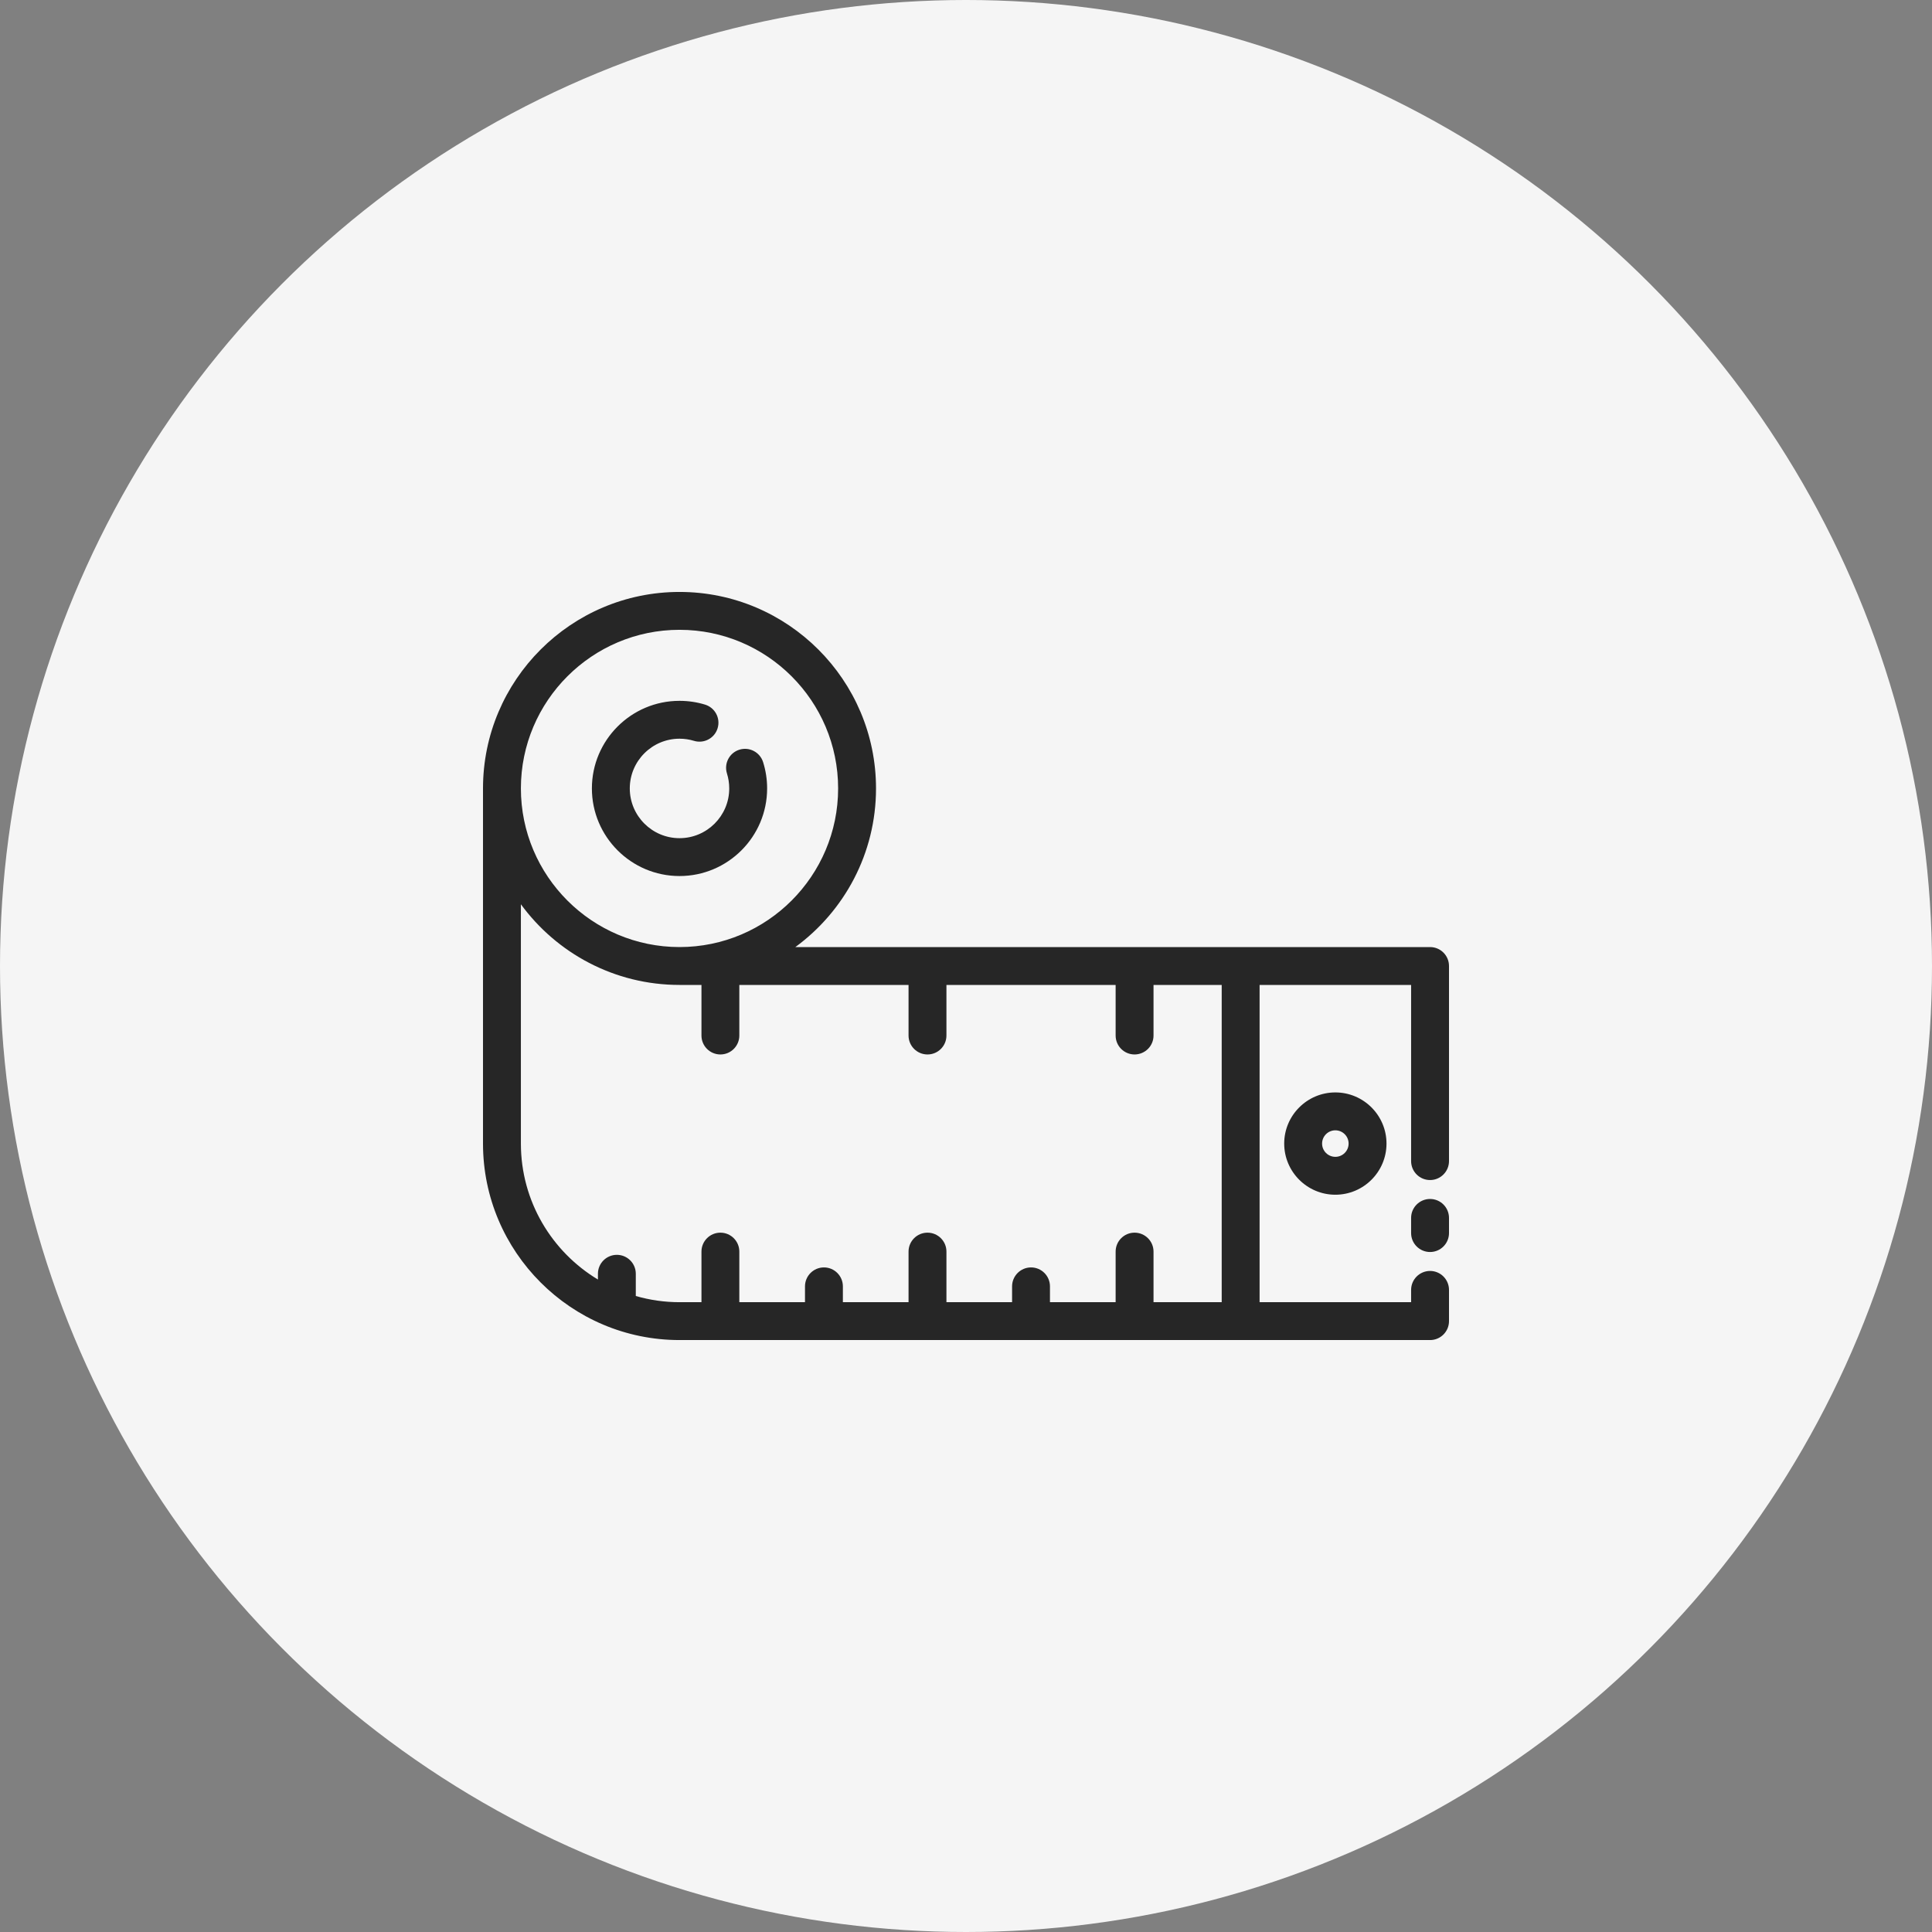 <svg width="80" height="80" viewBox="0 0 80 80" fill="none" xmlns="http://www.w3.org/2000/svg">
<rect x="0" y="0" width="80" height="80" fill="#808080" stroke="none"/>
<circle cx="40" cy="40" r="40" fill="#F5F5F5"/>
<path d="M31.598 31.557C31.468 31.144 31.027 30.914 30.614 31.044C30.201 31.174 29.972 31.615 30.102 32.028C30.164 32.227 30.196 32.435 30.196 32.647C30.196 33.783 29.272 34.707 28.137 34.707C27.002 34.707 26.078 33.783 26.078 32.647C26.078 31.512 27.002 30.588 28.137 30.588C28.342 30.588 28.544 30.618 28.737 30.677C29.151 30.802 29.59 30.569 29.715 30.154C29.841 29.739 29.607 29.302 29.193 29.176C28.852 29.072 28.496 29.02 28.137 29.02C26.137 29.02 24.509 30.647 24.509 32.647C24.509 34.648 26.137 36.275 28.137 36.275C30.137 36.275 31.765 34.648 31.765 32.647C31.765 32.276 31.709 31.909 31.598 31.557Z" fill="#262626"/>
<path d="M59.216 49.647C58.782 49.647 58.431 49.998 58.431 50.431V51.059C58.431 51.492 58.783 51.843 59.216 51.843C59.649 51.843 60 51.492 60 51.059V50.431C60 49.998 59.649 49.647 59.216 49.647Z" fill="#262626"/>
<path d="M59.216 48.863C59.649 48.863 60 48.511 60 48.078V40C60 39.567 59.649 39.216 59.216 39.216H32.934C34.957 37.734 36.274 35.342 36.274 32.647C36.274 28.161 32.624 24.511 28.137 24.511C23.65 24.511 20 28.161 20 32.647V47.353C20 51.839 23.65 55.489 28.137 55.489H59.216C59.649 55.489 60 55.138 60 54.705V53.412C60 52.979 59.649 52.627 59.216 52.627C58.783 52.627 58.431 52.979 58.431 53.412V53.921H52.157V40.784H58.431V48.078C58.431 48.512 58.782 48.863 59.216 48.863ZM28.137 26.079C31.759 26.079 34.705 29.026 34.705 32.647C34.705 36.269 31.759 39.216 28.137 39.216C24.515 39.216 21.569 36.269 21.569 32.647C21.569 29.026 24.515 26.079 28.137 26.079ZM50.588 53.921H47.765V51.826C47.765 51.393 47.413 51.042 46.98 51.042C46.547 51.042 46.196 51.393 46.196 51.826V53.921H43.477V53.266C43.477 52.833 43.126 52.481 42.693 52.481C42.26 52.481 41.908 52.833 41.908 53.266V53.921H39.19V51.826C39.19 51.393 38.839 51.042 38.406 51.042C37.972 51.042 37.621 51.393 37.621 51.826V53.921H34.902V53.266C34.902 52.833 34.551 52.481 34.118 52.481C33.684 52.481 33.333 52.833 33.333 53.266V53.921H30.614V51.826C30.614 51.393 30.263 51.042 29.83 51.042C29.397 51.042 29.046 51.393 29.046 51.826V53.921H28.137C27.509 53.921 26.903 53.831 26.327 53.665V52.744C26.327 52.311 25.976 51.96 25.543 51.96C25.11 51.96 24.759 52.311 24.759 52.744V52.983C22.849 51.833 21.569 49.74 21.569 47.353V37.444C23.05 39.468 25.443 40.784 28.137 40.784H29.046V42.879C29.046 43.312 29.397 43.663 29.83 43.663C30.263 43.663 30.614 43.312 30.614 42.879V40.784H37.621V42.879C37.621 43.312 37.972 43.663 38.406 43.663C38.839 43.663 39.19 43.312 39.19 42.879V40.784H46.196V42.879C46.196 43.312 46.547 43.663 46.98 43.663C47.413 43.663 47.765 43.312 47.765 42.879V40.784H50.588V53.921Z" fill="#262626"/>
<path d="M55.294 45.235C54.127 45.235 53.176 46.185 53.176 47.353C53.176 48.521 54.126 49.471 55.294 49.471C56.462 49.471 57.412 48.521 57.412 47.353C57.412 46.185 56.462 45.235 55.294 45.235ZM55.294 47.902C54.991 47.902 54.745 47.656 54.745 47.353C54.745 47.05 54.991 46.804 55.294 46.804C55.597 46.804 55.843 47.05 55.843 47.353C55.843 47.656 55.597 47.902 55.294 47.902Z" fill="#262626"/>
</svg>
